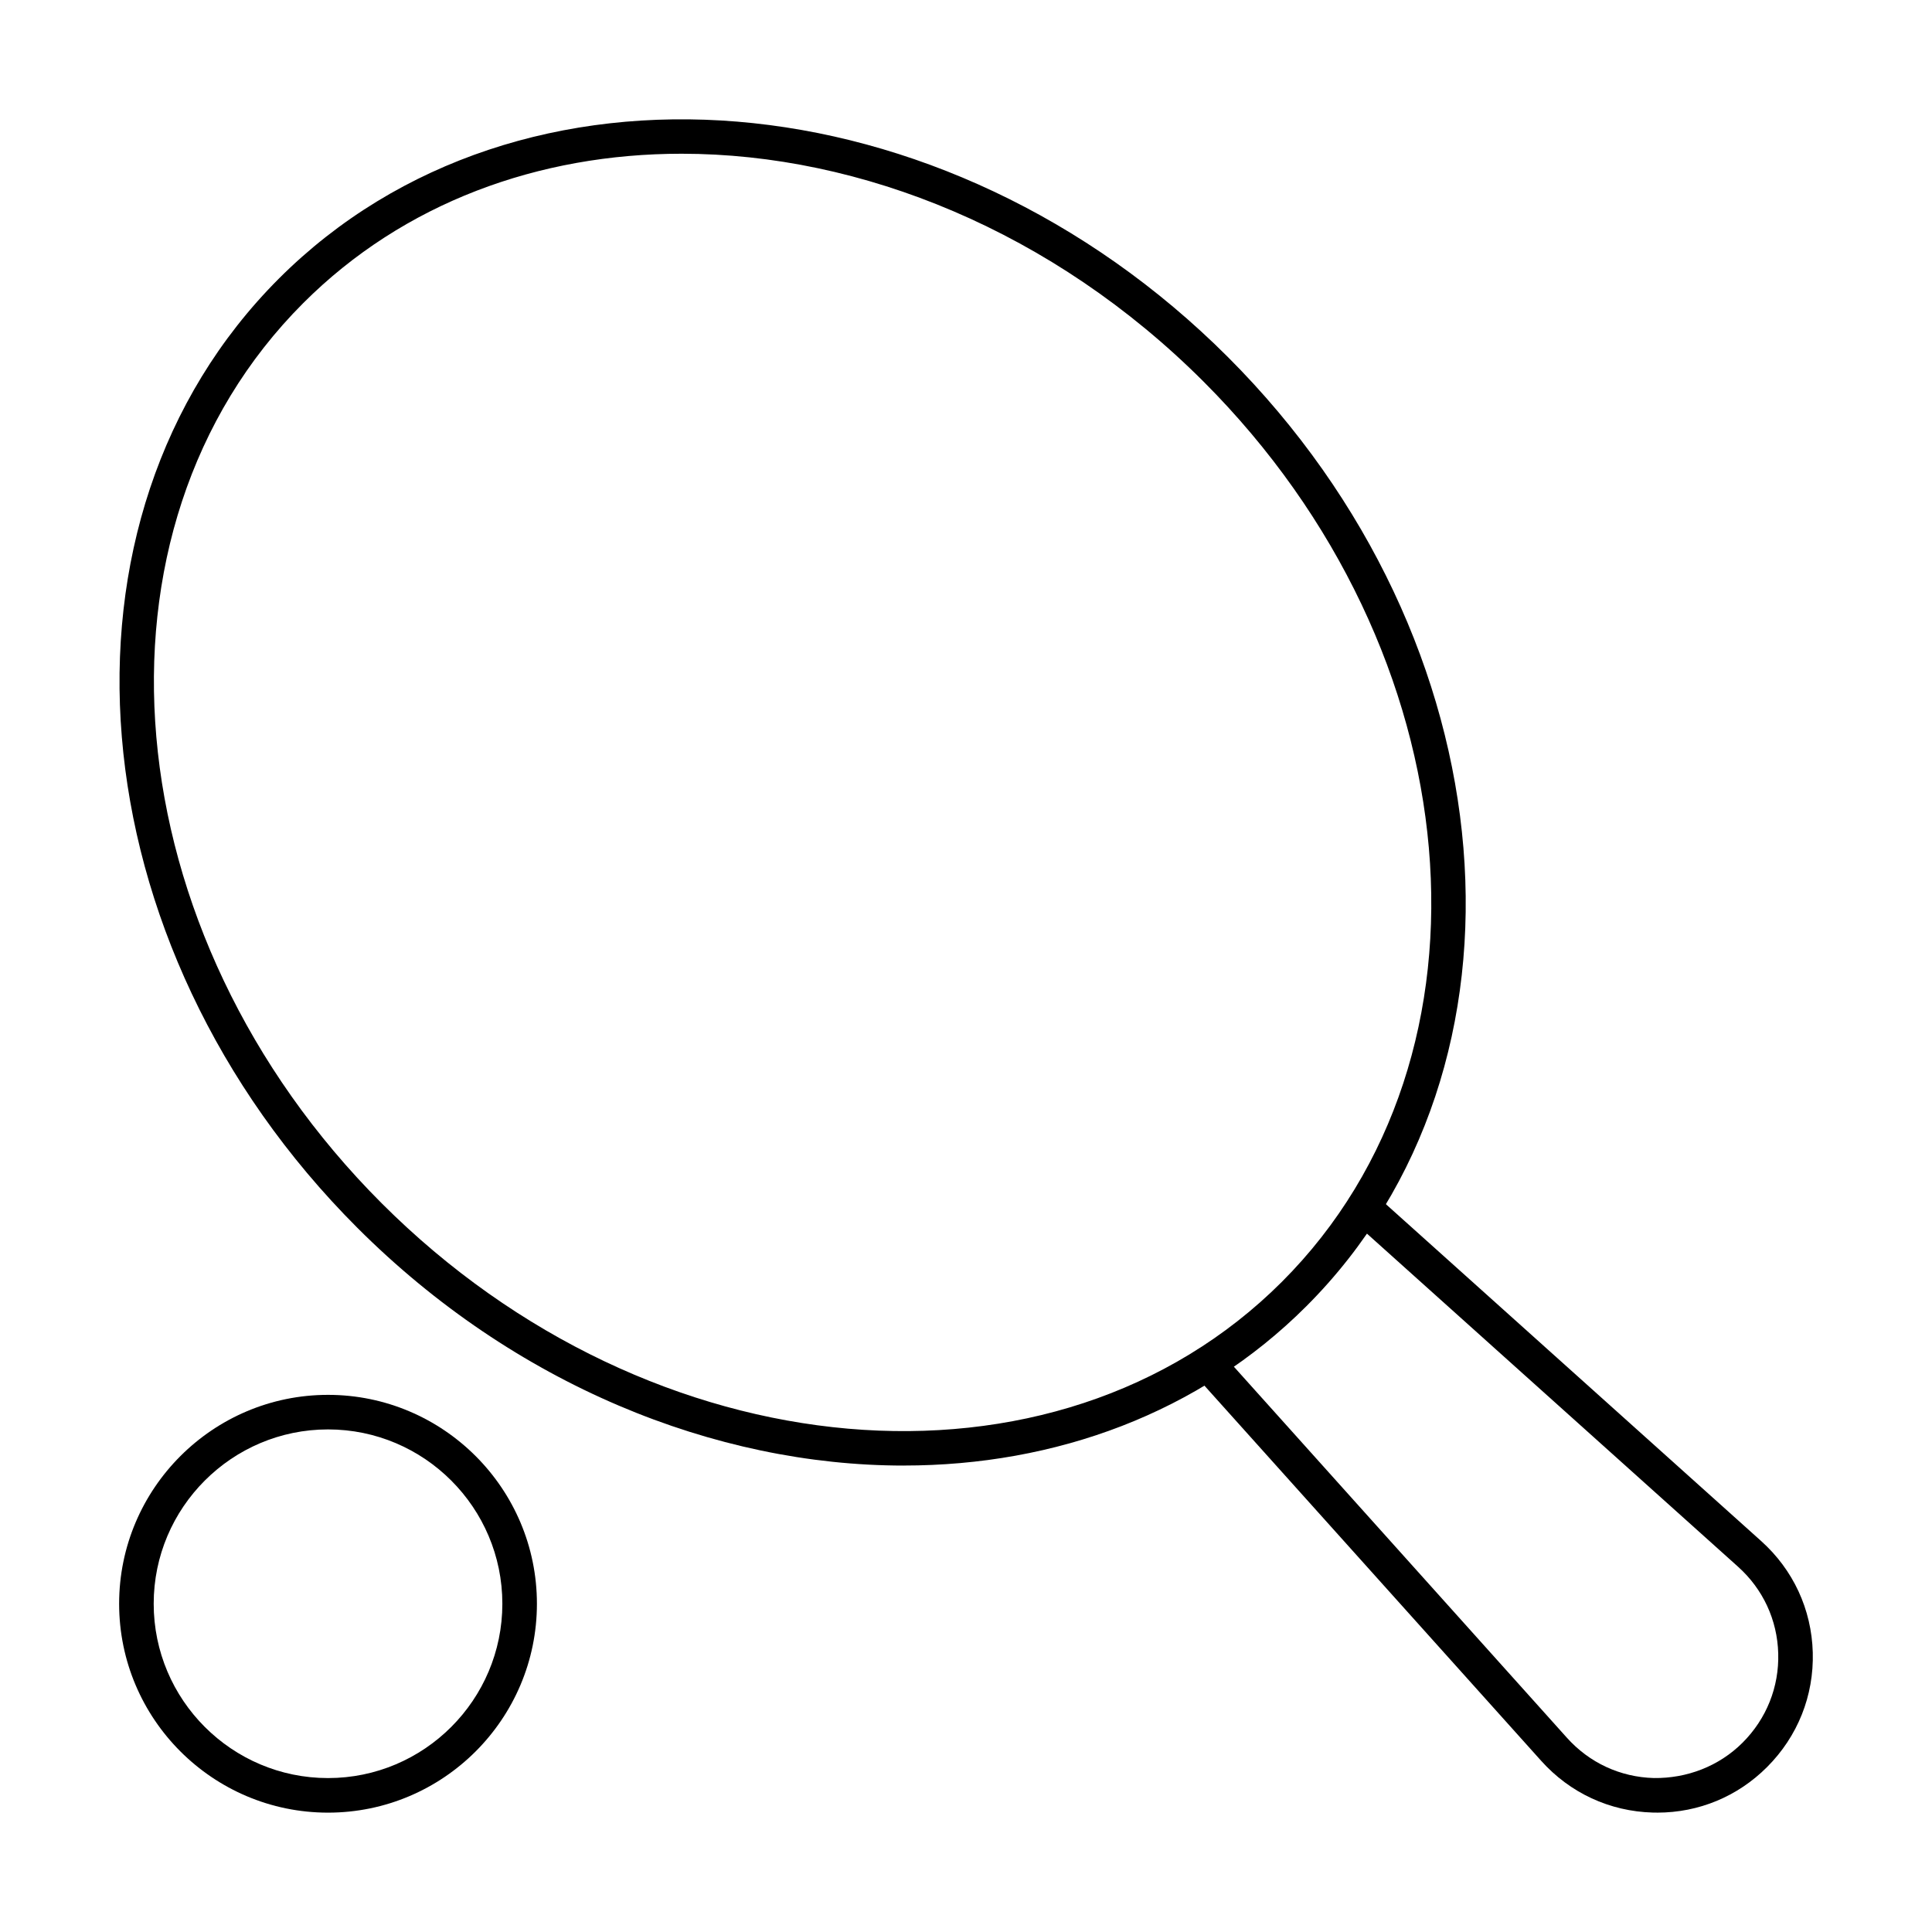 <?xml version="1.0" encoding="UTF-8"?>
<!-- Uploaded to: SVG Repo, www.svgrepo.com, Generator: SVG Repo Mixer Tools -->
<svg fill="#000000" width="800px" height="800px" version="1.1" viewBox="144 144 512 512" xmlns="http://www.w3.org/2000/svg">
 <g>
  <path d="m383.48 532.39c-49.992 0-103.18-21.41-144.79-63.02-75.078-75.082-84.402-187.91-20.793-251.53 63.609-63.598 176.45-54.289 251.52 20.793 75.078 75.078 84.406 187.91 20.793 251.52-28.355 28.359-66.512 42.23-106.73 42.23zm-58.844-347.65c-37.867 0-73.668 12.98-100.27 39.578-60.043 60.043-50.711 167.07 20.793 238.57 71.504 71.504 178.53 80.836 238.57 20.793 60.043-60.043 50.711-167.07-20.793-238.57-39.828-39.828-90.691-60.371-138.3-60.371z"/>
  <path d="m583.19 624.36c-0.391 0-0.781-0.004-1.176-0.012-11.441-0.316-21.957-5.191-29.605-13.734l-91.715-102.18c-1.691-1.883-1.535-4.777 0.348-6.469 1.875-1.695 4.773-1.539 6.469 0.348l91.719 102.19c5.957 6.652 14.133 10.449 23.039 10.695 8.746 0.117 17.242-3.09 23.539-9.379 6.332-6.336 9.688-14.738 9.441-23.648-0.246-8.887-4.039-17.055-10.68-23l-102.19-91.727c-1.883-1.691-2.039-4.586-0.348-6.469 1.695-1.879 4.594-2.035 6.469-0.348l102.18 91.723c8.531 7.637 13.406 18.137 13.723 29.566 0.316 11.453-3.984 22.242-12.121 30.379-7.809 7.812-18.105 12.07-29.098 12.07z"/>
  <path d="m230.93 624.37c-30.527 0-55.359-24.832-55.359-55.359 0-30.527 24.832-55.359 55.359-55.359s55.359 24.832 55.359 55.359c0 30.527-24.832 55.359-55.359 55.359zm0-101.56c-25.473 0-46.199 20.727-46.199 46.199 0 25.473 20.727 46.199 46.199 46.199s46.199-20.727 46.199-46.199c0-25.473-20.727-46.199-46.199-46.199z"/>
 </g>
</svg>